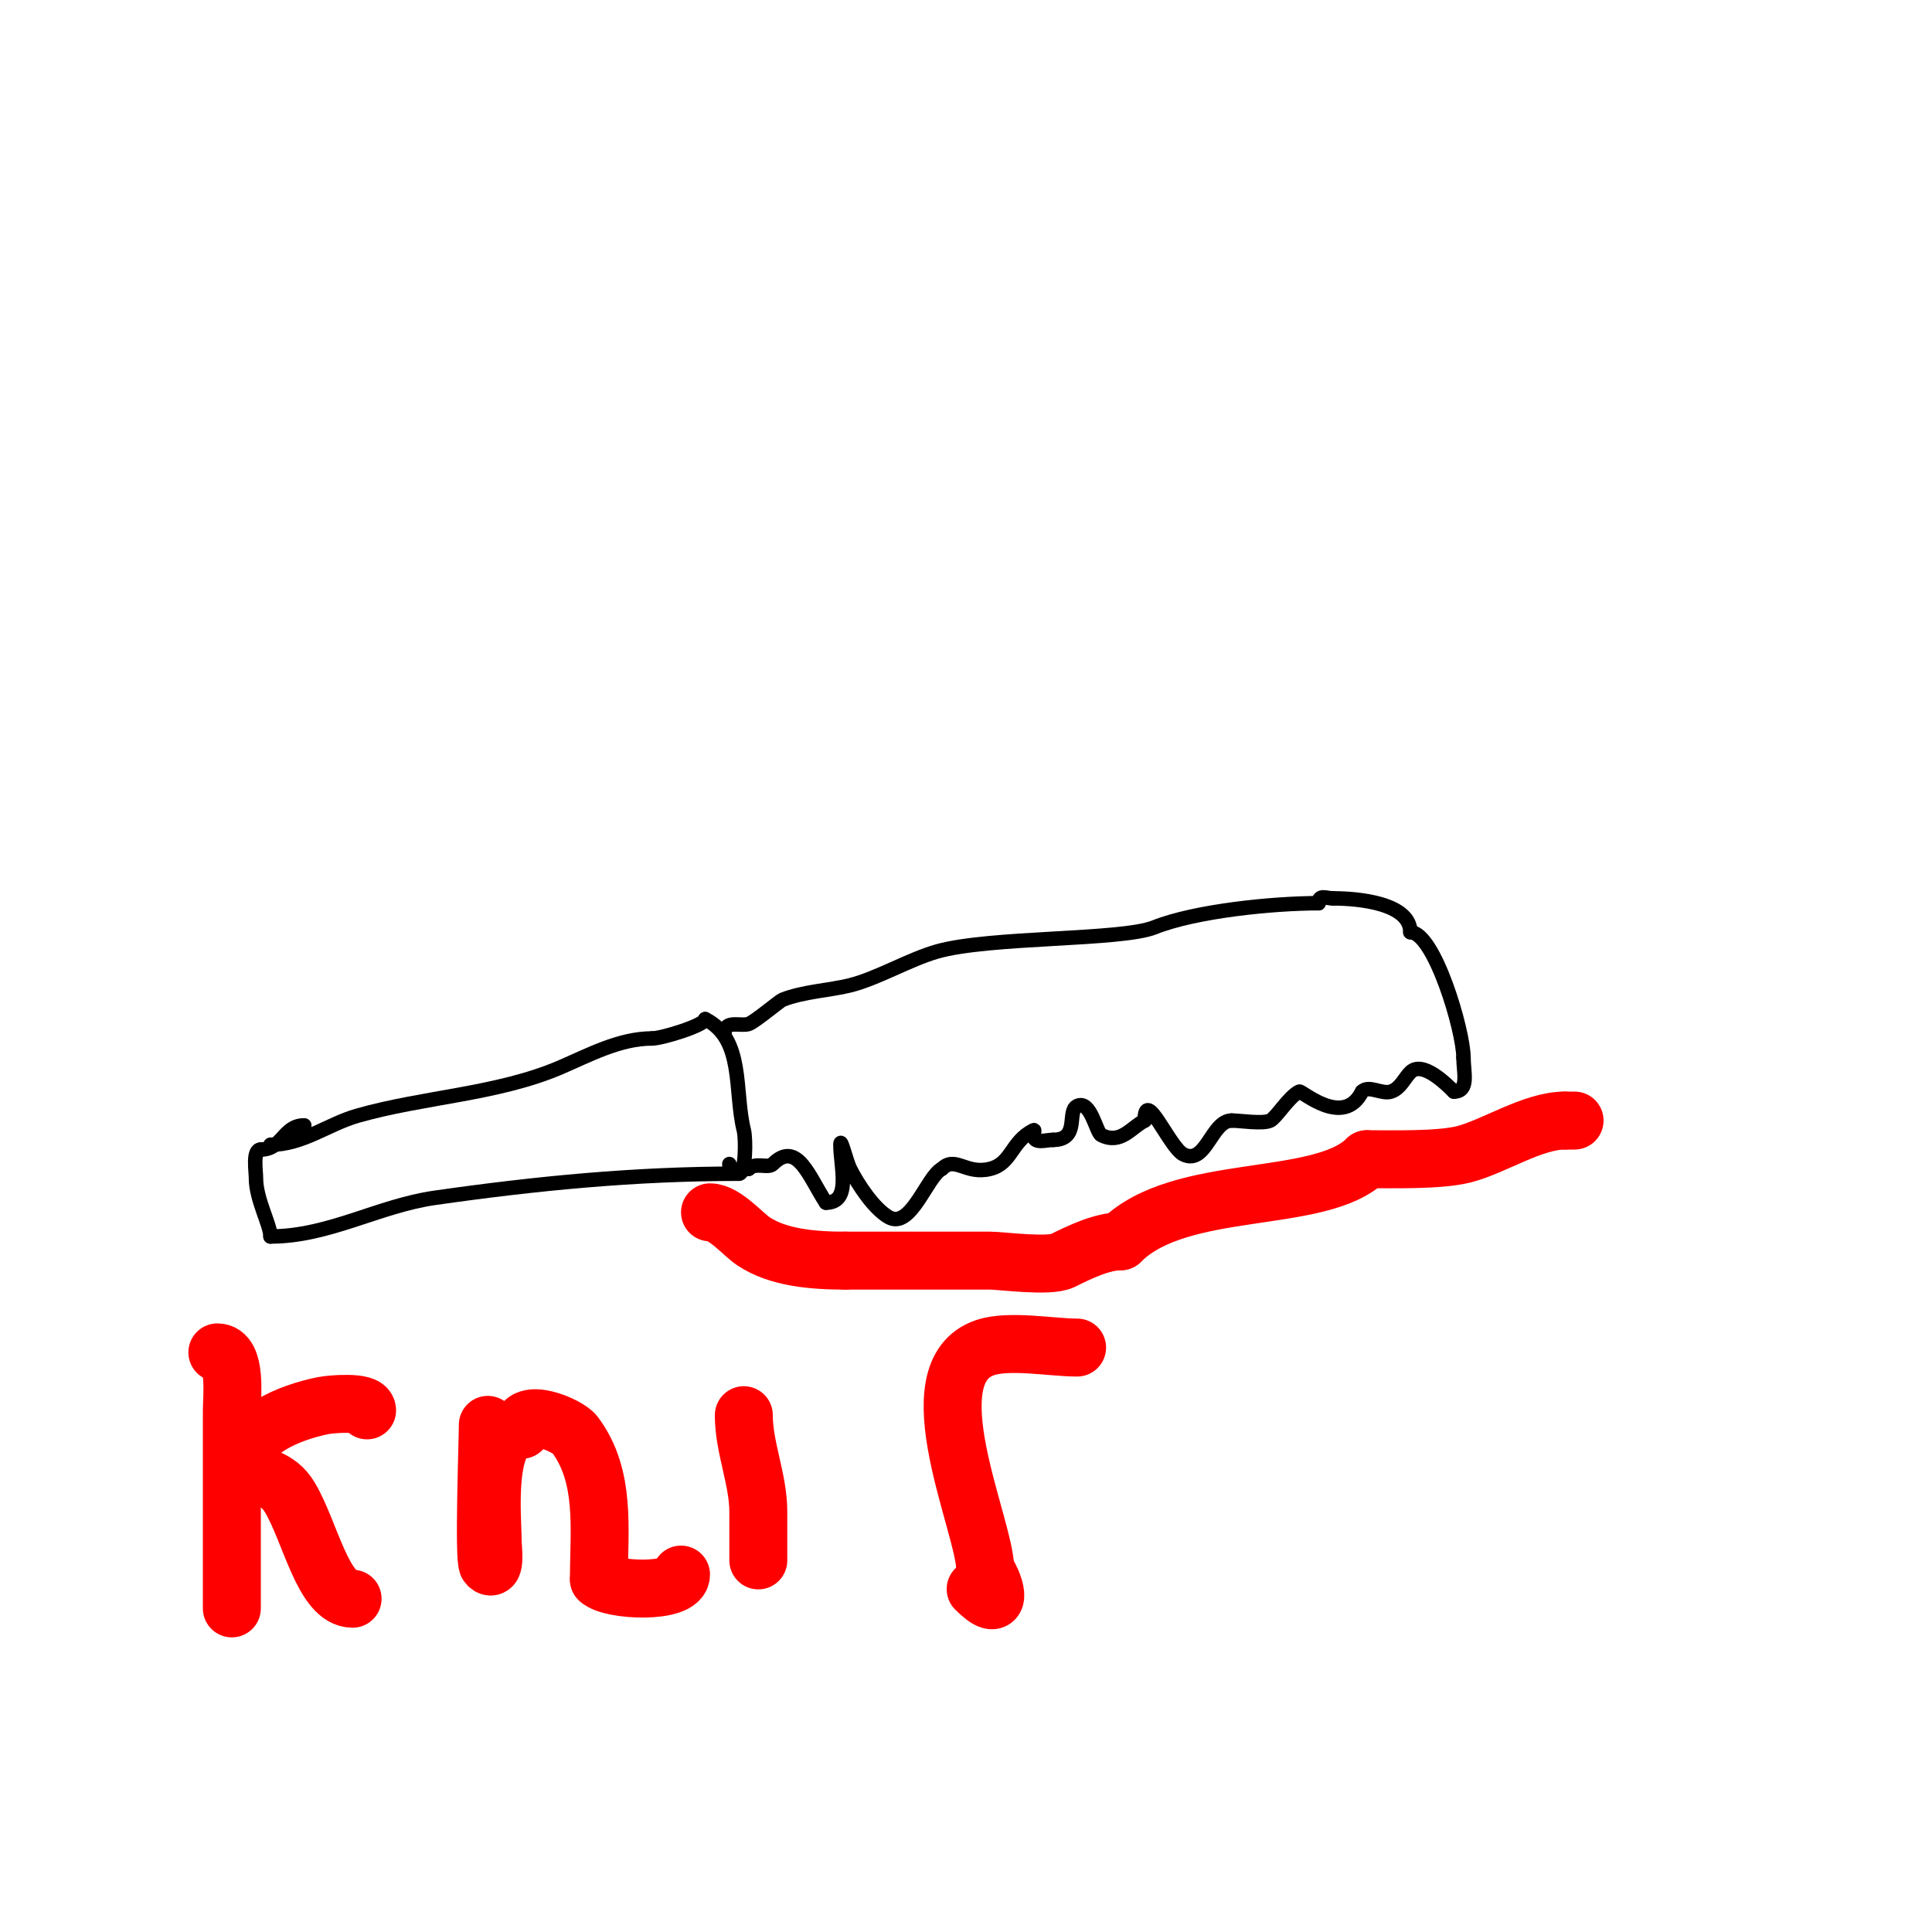 <svg viewBox='0 0 400 400' version='1.1' xmlns='http://www.w3.org/2000/svg' xmlns:xlink='http://www.w3.org/1999/xlink'><g fill='none' stroke='#000000' stroke-width='3' stroke-linecap='round' stroke-linejoin='round'><path d='M56,237c6.658,0 11.926,-4.265 18,-6c13.717,-3.919 28.986,-4.423 42,-10c5.913,-2.534 12.253,-6 19,-6'/><path d='M135,215c2.079,0 11,-2.761 11,-4'/><path d='M146,211c8.158,4.079 5.979,14.917 8,23c0.46,1.839 0.404,9 -1,9'/><path d='M153,243c-21.525,0 -41.82,1.974 -63,5c-11.644,1.663 -21.947,8 -34,8'/><path d='M56,256c0,-2.404 -3,-7.672 -3,-12c0,-1.606 -0.754,-6 1,-6'/><path d='M54,238c4.483,0 4.595,-5 9,-5'/><path d='M150,214c0,-2.954 3.316,-1.439 5,-2c1.236,-0.412 6.407,-4.763 7,-5c4.259,-1.704 9.787,-1.947 14,-3c5.661,-1.415 12.251,-5.358 18,-7c10.892,-3.112 38.132,-2.253 45,-5c8.428,-3.371 24.479,-5 34,-5'/><path d='M273,187c0,-1.911 1.533,-1 3,-1'/><path d='M276,186c5.228,0 16,0.977 16,7'/><path d='M292,193c4.944,0 11,20.326 11,26'/><path d='M303,219c0,2.893 1.247,7 -2,7'/><path d='M301,226c-1.546,-1.546 -6.509,-6.491 -9,-4c-1.246,1.246 -2.04,3.347 -4,4c-1.897,0.632 -4.586,-1.414 -6,0'/><path d='M282,226c-3.819,7.638 -12.515,-0.243 -13,0c-2.184,1.092 -4.732,5.366 -6,6c-1.522,0.761 -6.268,0 -8,0'/><path d='M255,232c-4.199,0 -5.303,9.349 -10,7c-2.861,-1.431 -8,-14.095 -8,-7'/><path d='M237,232c-2.789,1.394 -4.931,5.035 -9,3c-1.054,-0.527 -2.193,-7.404 -5,-6c-2.191,1.096 0.653,7 -5,7'/><path d='M218,236c-1.51,0 -4,0.933 -4,-1c0,-0.333 0.298,-1.149 0,-1c-4.722,2.361 -4.483,6.871 -9,8c-5.059,1.265 -7.221,-2.779 -10,0'/><path d='M195,242c-3.053,1.526 -6.416,12.62 -11,10c-3.086,-1.763 -6.41,-6.82 -8,-10c-0.803,-1.606 -2,-6.795 -2,-5c0,4.576 2.335,12 -3,12'/><path d='M171,249c-3.38,-5.069 -5.911,-13.089 -11,-8c-0.994,0.994 -3.547,-0.453 -5,1'/><path d='M155,242c-1.515,0 -4,0.901 -4,-1'/></g>
<g fill='none' stroke='#ff0000' stroke-width='12' stroke-linecap='round' stroke-linejoin='round'><path d='M147,251c3.009,0 6.825,4.55 9,6c5.136,3.424 12.434,4 19,4'/><path d='M175,261c10,0 20,0 30,0c2.28,0 12.255,1.372 15,0c3.425,-1.712 8.162,-4 12,-4'/><path d='M232,257c12.413,-12.413 41.353,-7.353 51,-17'/><path d='M283,240c5.039,0 14.918,0.27 20,-1c6.245,-1.561 14.251,-7 21,-7'/><path d='M324,232c0.667,0 1.333,0 2,0'/><path d='M45,280c4.062,0 3,9.305 3,12c0,13.667 0,27.333 0,41'/><path d='M76,292c0,-1.98 -7.624,-1.275 -9,-1c-6.998,1.4 -17,5.271 -17,13'/><path d='M50,304c3.748,1.874 7.454,1.757 10,6c4.196,6.993 6.904,21 13,21'/><path d='M101,295c0,2.901 -0.903,28.097 0,29c1.744,1.744 1,-3.722 1,-5c0,-4.705 -1.865,-23 6,-23'/><path d='M108,296c0,-4.919 9.521,-0.973 11,1c6.495,8.659 5,19.556 5,30'/><path d='M124,327c2.403,2.403 17,2.992 17,-1'/><path d='M154,293c0,6.729 3,13.259 3,20c0,2.166 0,11.407 0,10'/><path d='M158,275'/><path d='M153,273'/><path d='M223,279c-5.204,0 -14.005,-1.665 -19,0c-15.228,5.076 0,37.037 0,46'/><path d='M204,325c2.6,3.901 3.558,9.558 -2,4'/></g>
</svg>